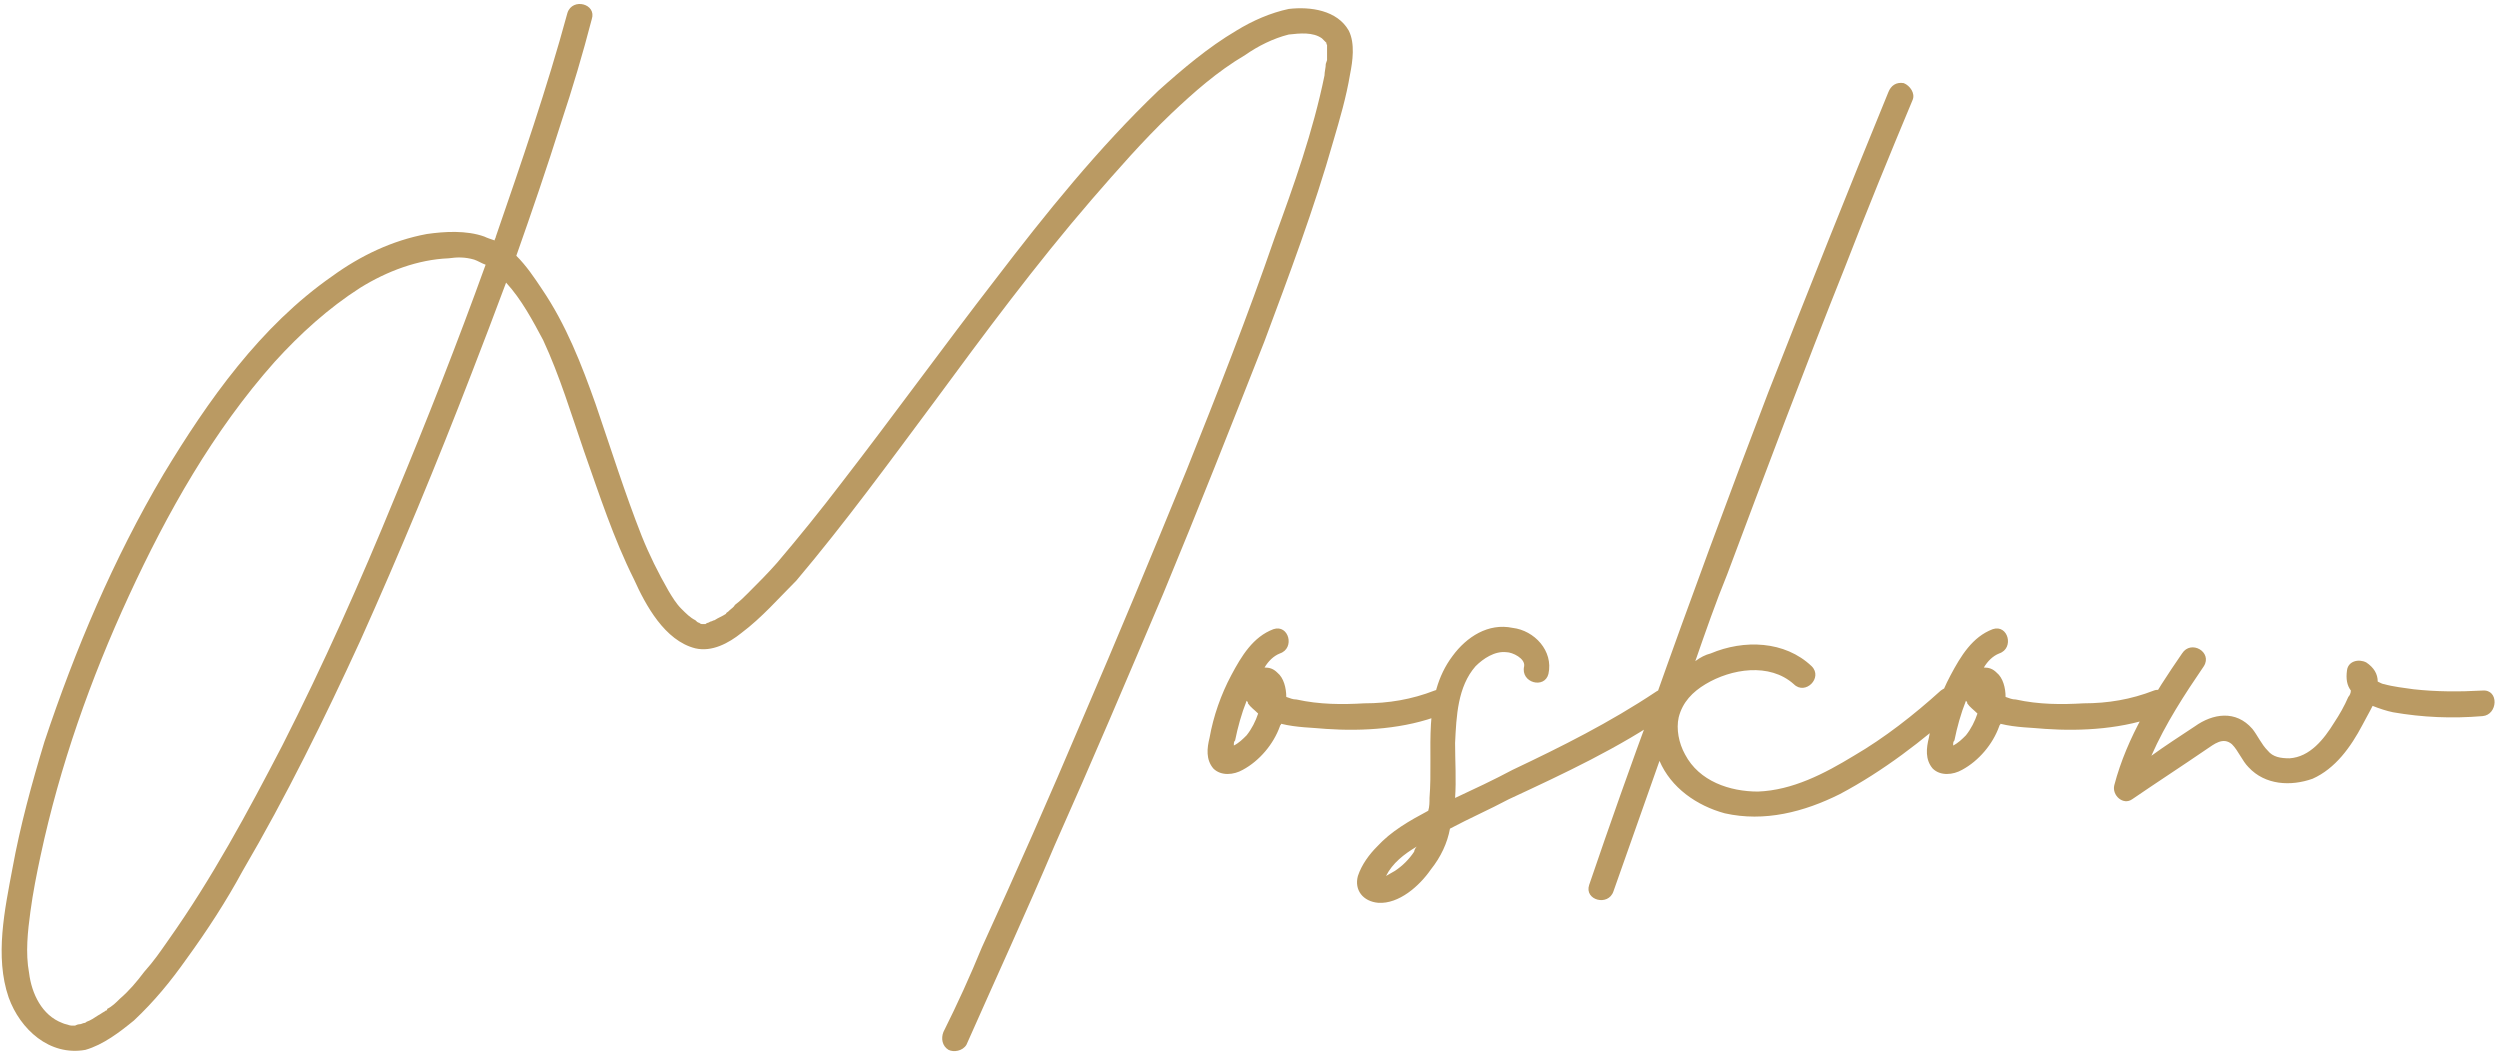 <?xml version="1.0" encoding="UTF-8"?> <svg xmlns="http://www.w3.org/2000/svg" width="391" height="165" viewBox="0 0 391 165" fill="none"> <path d="M210.952 4.8C209.152 1.6 204.952 1 201.552 1.4C198.752 2 195.952 3.2 193.352 4.8C188.952 7.4 184.952 10.8 181.152 14.2C171.752 23.2 163.552 33.4 155.752 43.6C147.552 54.2 139.752 65 131.552 75.6C128.352 79.8 124.952 84 121.552 88C120.152 89.6 118.552 91.2 116.952 92.8C116.352 93.4 115.752 94 114.952 94.6C114.752 95 114.352 95.2 114.152 95.4L113.952 95.6C113.752 95.8 113.552 95.8 113.552 96C112.952 96.4 112.352 96.6 111.752 97C111.552 97 111.352 97.2 111.152 97.2L110.752 97.4C110.552 97.4 110.352 97.6 110.352 97.6C110.152 97.6 109.952 97.6 109.752 97.6C109.552 97.6 109.352 97.4 109.352 97.4C109.152 97.4 108.952 97.2 108.752 97C107.952 96.6 107.352 96 106.552 95.2C105.752 94.4 105.152 93.4 104.552 92.4C102.952 89.6 101.552 86.8 100.352 83.8C97.752 77.2 95.552 70.2 93.152 63.2C90.952 57 88.552 50.8 84.752 45.2C83.552 43.4 82.352 41.6 80.752 40C83.152 33.2 85.552 26.2 87.752 19.2C89.552 13.8 91.152 8.4 92.552 3C93.352 0.6 89.552 -0.4 88.752 2C85.552 13.8 81.552 25.4 77.552 37C77.552 37.2 77.352 37.4 77.352 37.6C76.752 37.4 76.152 37.2 75.752 37C72.952 36 69.552 36.2 66.752 36.6C61.352 37.6 56.352 40 51.952 43.2C40.752 51 32.552 62.6 25.552 74.2C17.752 87.4 11.752 101.6 6.952 116C4.952 122.6 3.152 129.2 1.952 135.8C0.752 142.2 -0.848 149.6 1.352 156C3.152 161 7.752 165.2 13.352 164.2C16.152 163.4 18.752 161.4 20.952 159.6C24.152 156.6 26.752 153.4 29.152 150C32.352 145.6 35.352 141 37.952 136.2C44.752 124.6 50.752 112.4 56.352 100.2C62.552 86.4 68.352 72.4 73.752 58.4C75.552 53.8 77.352 49 79.152 44.2C81.552 46.8 83.352 50.2 84.952 53.2C87.552 58.8 89.352 64.8 91.352 70.6C93.752 77.4 95.952 84.2 99.152 90.6C100.952 94.6 103.952 100.2 108.752 101.4C111.352 102 113.952 100.6 115.952 99C119.152 96.6 121.752 93.6 124.552 90.8C132.152 81.8 139.152 72.2 146.152 62.8C153.952 52.2 161.952 41.4 170.752 31.2C174.752 26.6 178.752 22 183.152 17.8C186.752 14.4 190.352 11.2 194.752 8.6C196.752 7.2 199.152 6 201.552 5.4C203.352 5.2 205.352 5 206.752 6C206.952 6.2 207.152 6.4 207.352 6.6C207.552 6.8 207.552 6.8 207.552 6.8C207.552 6.8 207.552 6.8 207.352 6.8L207.552 7C207.552 7 207.552 7 207.552 7.2C207.552 7.6 207.552 8.2 207.552 8.6C207.552 8.8 207.552 9 207.552 9.4L207.352 10C207.352 10.6 207.152 11.2 207.152 11.8C205.352 20.6 202.352 29 199.352 37.2C195.152 49.4 190.352 61.6 185.552 73.6C180.152 86.8 174.752 99.8 169.152 112.8C164.152 124.6 158.952 136.4 153.552 148.2C151.752 152.6 149.752 157 147.552 161.4C147.152 162.4 147.352 163.6 148.352 164.2C149.152 164.6 150.552 164.4 151.152 163.4C155.752 153 160.552 142.6 164.952 132.2C170.752 119.2 176.352 106 181.952 92.8C187.352 79.8 192.552 66.6 197.752 53.4C201.552 43.2 205.552 32.6 208.552 22C209.552 18.6 210.552 15.2 211.152 11.6C211.552 9.6 211.952 6.8 210.952 4.8ZM61.752 77.8C56.352 91 50.552 104 44.152 116.6C38.752 127 33.152 137.4 26.352 147C24.952 149 24.152 150.2 22.552 152C21.352 153.6 20.152 155 18.752 156.2C18.152 156.8 17.552 157.4 16.752 157.8V158C16.552 158 16.352 158.2 16.352 158.2C15.952 158.4 15.752 158.6 15.352 158.8C14.752 159.2 14.152 159.6 13.552 159.8C13.552 159.8 13.352 160 13.152 160C12.952 160 12.752 160.2 12.352 160.2C12.152 160.2 11.752 160.4 11.752 160.4C11.552 160.4 11.352 160.4 11.152 160.4C10.952 160.4 10.352 160.2 10.952 160.4C10.552 160.2 10.152 160.2 9.752 160C6.552 158.8 4.952 155.4 4.552 152.2C3.952 149 4.352 145.6 4.752 142.6C5.152 139.6 5.752 136.6 6.352 133.8C9.352 119.8 14.152 106.2 20.152 93.2C26.152 80.2 33.352 67.4 42.952 56.6C46.952 52.2 51.352 48.2 56.352 45C60.552 42.4 65.352 40.6 70.152 40.4C71.552 40.2 72.752 40.2 74.152 40.6C74.752 40.8 75.352 41.2 75.952 41.4C71.552 53.6 66.752 65.8 61.752 77.8ZM207.352 6.6C207.352 6.6 207.352 6.6 207.352 6.8V6.6ZM226.773 109.4C226.573 108.4 225.373 107.6 224.373 108C220.773 109.4 217.173 110 213.373 110C209.973 110.2 206.373 110.2 202.773 109.4C202.173 109.4 201.773 109.2 201.173 109C201.173 107.6 200.773 106 199.773 105.2C199.173 104.6 198.573 104.4 197.773 104.4C198.373 103.4 199.173 102.6 200.173 102.2C202.573 101.4 201.573 97.6 199.173 98.4C195.973 99.6 194.173 102.6 192.573 105.6C190.973 108.6 189.773 112 189.173 115.4C188.773 117 188.573 118.8 189.773 120.2C190.973 121.4 192.973 121.2 194.373 120.4C196.973 119 199.173 116.4 200.173 113.6C200.173 113.4 200.373 113.4 200.373 113.2C202.773 113.8 205.373 113.8 207.373 114C213.173 114.4 219.773 114 225.373 111.8C226.373 111.4 226.973 110.6 226.773 109.4ZM194.973 115C194.373 115.6 193.773 116.2 192.973 116.6C192.973 116.2 192.973 116 193.173 115.8C193.573 113.8 194.173 111.6 194.973 109.6C195.173 109.8 195.173 109.8 195.173 110C195.573 110.6 196.173 111 196.773 111.6C196.373 112.8 195.773 114 194.973 115ZM258.976 108.2C251.776 113 244.176 116.8 236.576 120.4C233.576 122 230.576 123.4 227.576 124.8C227.776 122 227.576 119 227.576 116.2C227.776 112 227.976 107.4 230.776 104.2C231.976 103 233.776 101.8 235.576 102C236.576 102 238.576 103 238.376 104.2C237.776 106.8 241.576 107.8 242.176 105.4C242.976 101.8 239.976 98.6 236.576 98.2C232.776 97.4 229.376 99.6 227.176 102.6C222.376 109 224.176 117.2 223.576 124.8C223.576 125.4 223.576 126.2 223.376 126.8C220.376 128.4 217.576 130 215.376 132.4C214.176 133.6 212.976 135.2 212.376 137C211.776 139.2 213.176 141 215.576 141.2C218.776 141.4 221.976 138.6 223.776 136C225.376 134 226.376 131.8 226.776 129.6C229.776 128 232.976 126.6 235.976 125C244.576 121 253.176 117 260.976 111.6C262.976 110.2 260.976 106.8 258.976 108.2ZM218.176 136.2C217.776 136.4 217.176 136.8 216.776 137C217.776 135 219.576 133.6 221.576 132.4C221.376 132.6 221.176 133 221.176 133.2C220.376 134.4 219.376 135.4 218.176 136.2ZM303.546 108C299.346 111.8 294.746 115.4 289.946 118.2C285.346 121 280.346 123.6 274.946 123.8C270.546 123.8 265.746 122.2 263.546 118C262.546 116.2 262.146 114 262.546 112.2C263.146 109.8 264.746 108.2 266.746 107C270.746 104.6 276.746 103.6 280.546 107C282.346 108.8 285.146 106 283.346 104.2C279.146 100.2 272.746 100 267.546 102.2C266.746 102.4 265.946 102.8 265.146 103.4C266.746 98.8 268.346 94.2 270.146 89.8C276.146 73.8 282.146 57.8 288.546 41.8C291.946 33 295.546 24.2 299.146 15.6C299.546 14.6 298.746 13.4 297.746 13C296.546 12.8 295.746 13.4 295.346 14.4C288.946 30 282.746 45.6 276.546 61.4C270.346 77.6 264.346 93.8 258.546 110.2C255.146 119.4 251.746 129 248.546 138.4C247.746 140.8 251.546 141.8 252.346 139.4C254.746 132.6 257.146 125.8 259.546 119C261.346 123.2 265.346 126 269.746 127.2C275.946 128.6 282.146 127 287.746 124.2C294.546 120.6 300.746 115.8 306.346 110.8C308.346 109.2 305.546 106.4 303.546 108ZM339.273 109.4C339.073 108.4 337.873 107.6 336.873 108C333.273 109.4 329.673 110 325.873 110C322.473 110.2 318.873 110.2 315.273 109.4C314.673 109.4 314.273 109.2 313.673 109C313.673 107.6 313.273 106 312.273 105.2C311.673 104.6 311.073 104.4 310.273 104.4C310.873 103.4 311.673 102.6 312.673 102.2C315.073 101.4 314.073 97.6 311.673 98.4C308.473 99.6 306.673 102.6 305.073 105.6C303.473 108.6 302.273 112 301.673 115.4C301.273 117 301.073 118.8 302.273 120.2C303.473 121.4 305.473 121.2 306.873 120.4C309.473 119 311.673 116.4 312.673 113.6C312.673 113.4 312.873 113.4 312.873 113.2C315.273 113.8 317.873 113.8 319.873 114C325.673 114.4 332.273 114 337.873 111.8C338.873 111.4 339.473 110.6 339.273 109.4ZM307.473 115C306.873 115.6 306.273 116.2 305.473 116.6C305.473 116.2 305.473 116 305.673 115.8C306.073 113.8 306.673 111.6 307.473 109.6C307.673 109.8 307.673 109.8 307.673 110C308.073 110.6 308.673 111 309.273 111.6C308.873 112.8 308.273 114 307.473 115ZM388.276 108C384.676 108.2 381.076 108.2 377.476 107.8C376.076 107.6 374.276 107.4 372.876 107C372.676 107 372.276 106.8 371.876 106.6C371.876 105.4 371.276 104.4 370.076 103.6C368.876 103 367.276 103.4 367.076 104.8C366.876 106.2 367.076 107.2 367.676 108C367.676 108.4 367.476 108.8 367.276 109C366.676 110.4 365.876 111.8 365.076 113C363.476 115.6 361.276 118.4 358.076 118.6C356.676 118.6 355.476 118.4 354.676 117.4C353.676 116.4 353.076 115 352.276 114C349.676 111 346.076 111.6 343.276 113.6C340.876 115.2 338.676 116.6 336.476 118.2C338.676 113.2 341.676 108.6 344.676 104.2C346.076 102 342.676 100 341.276 102.2C336.876 108.6 332.676 115.2 330.676 122.8C330.276 124.4 332.076 126 333.476 125C337.276 122.4 341.276 119.8 345.076 117.2C346.276 116.4 347.676 115.2 349.076 116.4C350.076 117.4 350.676 119 351.676 120C354.276 122.8 358.276 123 361.676 121.8C365.276 120.2 367.676 116.8 369.476 113.4C369.876 112.6 370.476 111.6 371.076 110.4C372.076 110.8 373.276 111.2 374.276 111.4C378.876 112.2 383.476 112.4 388.276 112C390.676 111.8 390.876 107.8 388.276 108ZM367.876 107C367.876 106.8 367.876 106.8 367.876 107V107Z" fill="#BA9A63"></path> </svg> 